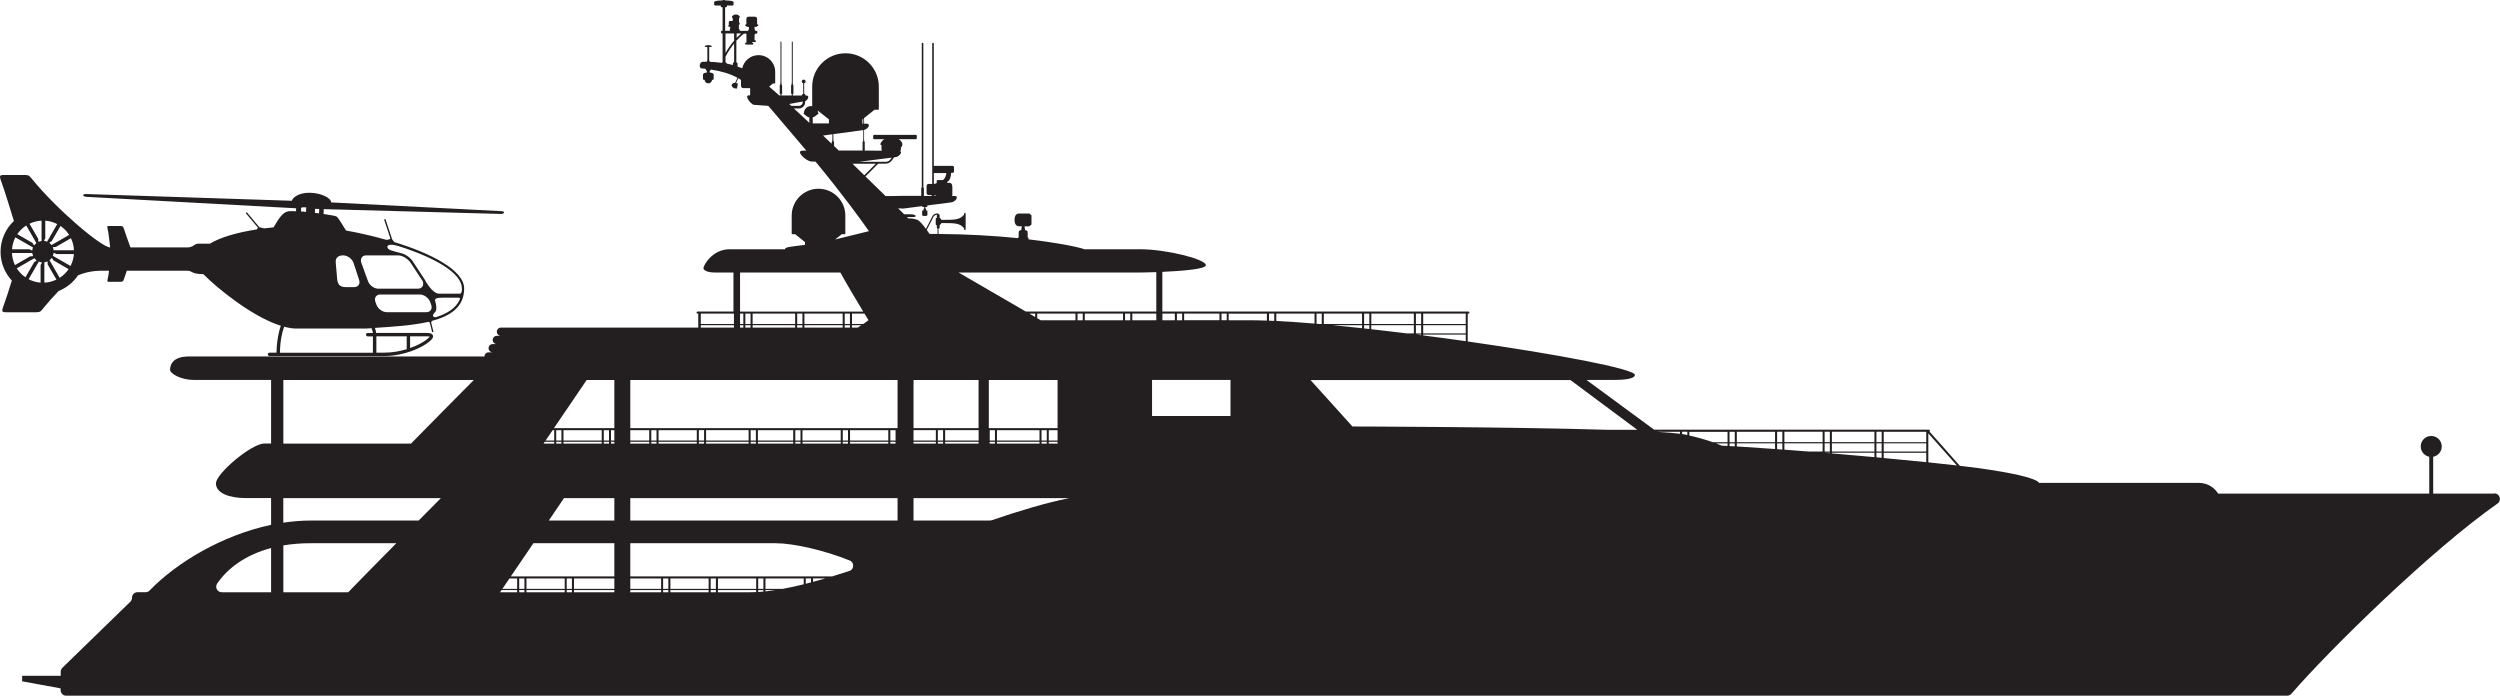 <?xml version="1.0" encoding="UTF-8"?>
<svg id="Livello_1" data-name="Livello 1" xmlns="http://www.w3.org/2000/svg" viewBox="0 0 412.03 114.69">
  <defs>
    <style>
      .cls-1 {
        fill: #231f20;
      }
    </style>
  </defs>
  <path class="cls-1" d="M411.1,81.35h-10.08v-6.07c.8-.15,1.41-.85,1.41-1.7,0-1.09-1-1.94-2.14-1.68-.63.14-1.14.66-1.28,1.29-.22,1.01.44,1.91,1.36,2.09v6.07h-34.79c-.48-.74-1.46-1.77-3.26-1.77h-26.27s0-.91-7.88-2.12c-1.05-.18-2.84-.42-5.17-.69-1.42-1.64-4.36-4.92-5-5.64.04-.03.08-.08.08-.14,0-.09-.07-.17-.17-.17-.44,0-17.69,0-39.38,0,0,0-.01,0-.02,0-.15,0-2.28,0-5.89,0l-11.15-8.2h4.49c1.59,0,3.49-.15,3.49-.83,0-.99-12.88-3.42-27.55-5.51v-4.59s.09,0,.11,0h0c.09,0,.17-.08.17-.17,0-.09-.07-.17-.17-.17-.44,0-17.69,0-39.38,0,0,0-.01,0-.02,0-.21,0-4.36,0-11.04,0v-6.54c3.28-.15,7.17-.46,7.17-1.1,0-1.01-6.57-2.63-10.81-2.63h-9.18c-1.21-.41-4.53-1.08-9.24-1.63v-.15c0-.19-.14-.17-.14-.17v-.83c0-.34-.29-.36-.42-.35l-.1-.65h.7c.25,0,.27-.18.27-.18,0,0,.18-.02.18-.16v-1.43c0-.14-.18-.16-.18-.16,0,0-.02-.18-.27-.18h-1.63c-.51,0-.71.53-.71.95v.2c0,.42.2.95.71.95h.49l-.1.65c-.13,0-.42.02-.42.35v.83s-.11,0-.13.13c-3.74-.38-8.2-.66-13.08-.69v-.89h.09q.1,0,.1-.31v-.29s.27-.1.27-.31c2.43,0,3.02.05,3.72.82,0,.31.29.63.29.05v-2.26c0-.58-.29-.26-.29.05-.7.77-1.3.82-3.72.82,0-.2-.27-.31-.27-.31v-.29q0-.31-.1-.31h-.09v-.07s-.04-.09-.09-.09c-.51,0-.67.17-.83.33l-.02.02s-.01.01-.02.02l-1.12,2.18c-.47-.65-1.07-1.38-1.48-1.52-.76-.26-1.42-.2-1.42-.2,0,0-.08-.08-.22-.22h1.04c.64,0,.55-.47-.54-.47h-.97c-.26-.26-.6-.59-.99-.98.49.03.82.05.82.05,0,0,1.47-.19,3.16-.41v.06c0,.05.04.09.09.09h.23v.24s-.12.05-.12.11v.23h-.11c-.11,0-.11.07-.11.13v.57c0,.09.1.19.25.19h.37c.15,0,.25-.09.25-.19v-.57c0-.07,0-.13-.11-.13h-.11v-.23c0-.07-.12-.11-.12-.11v-.24h.23c.05,0,.09-.04.09-.09v-.17c1.85-.24,3.71-.48,3.99-.51.59-.07,1.45-1.06.38-1.06,0,0-.12,0-.31,0,.03-.05.07-.1.07-.17v-1.25c0-.45-.13-.73-.51-.73h-.33v-.17c.41-.17.62-.81.63-1.48h.24c.13,0,.24-.11.24-.24v-.67c0-.13-.11-.24-.24-.24h-3.09s0,0,0,0V7.2c0-.11-.08-.15-.13-.15s-.13.05-.13.15v23.11h-.59c-.19,0-.34.15-.34.34v1.16c0,.19.15.34.34.34h.5v.15c-.42,0-.85,0-1.28,0v-1.28c0-.11-.09-.13-.09-.13V7.2c0-.11-.08-.15-.13-.15s-.13.05-.13.15v23.68s-.09.03-.09.13v1.27c-2.44,0-4.8,0-4.85.03h-1.03c-.98-.96-2.1-2.05-3.31-3.23l2.11-2.11h1.21c.41,0,.8-.2,1.04-.54l.35-.5c.13-.02.23-.03.27-.03.5-.06,1.2-.79.71-1,.09-.04.15-.1.15-.23v-.37c.23-.18.24-.4.24-.58,0-.14-.2-.6-.63-.78h2.86c.09,0,.15-.07.15-.15v-.41c0-.09-.07-.15-.15-.15h-6.89c-.09,0-.15.07-.15.15v.41c0,.09.07.15.15.15h1.72c-.5.23-.69.74-.69.85,0,.12.19.11.19.11v.69c0,.13.02.21.11.24-.89,0-1.91,0-2.92-.01,0-.02.01-.03.01-.08h.07c.06,0,.04-.07,0-.07h-.03v-1.18c0-.18-.1-.19-.1-.26v-.23s0-.04-.01-.05v-1.53c.56-.11,1.31-1.04.31-1.04,0,0-.13,0-.31,0v-.92l1.72-1.37h.62c.05,0,.09-.04.09-.09v-3.73c0-3.03-2.46-5.49-5.49-5.49s-5.49,2.46-5.49,5.49v3.25c-.07-.01-.13-.04-.2-.04-.64,0-1.16.52-1.16,1.16-.21,0,.07.27.17.27.1.15.56.45.72.45v.88c-.87-.82-1.72-1.61-2.54-2.36h.82c.57,0,1.03-.46,1.03-1.03v-.18c.35-.08.85-.92.21-.92,0,0-.05,0-.13,0,0-.14-.11-.25-.24-.28v-1.75c.13-.04.24-.14.24-.28,0-.17-.14-.32-.32-.32s-.32.14-.32.32c0,.15.11.25.24.28v1.75c-.13.04-.23.14-.24.28-.4,0-.91,0-1.48-.01v-.22h.04s.03.01.03-.13h.07c.06,0,.04-.07,0-.07h-.03v-1.18c0-.18-.1-.19-.1-.26v-.23s0-.04-.01-.05v-6.68s-.03-.08-.08-.08-.08.03-.08.08v6.67s-.02.03-.02.06v.23c0,.07-.1.08-.1.26v1.18h-.03s-.06.07,0,.07h.07c0,.14.03.13.03.13h.05v.22c-.56,0-1.16,0-1.71,0v-.22h.04s.03.01.03-.13h.07c.06,0,.04-.07,0-.07h-.03v-1.18c0-.18-.1-.19-.1-.26v-.23s0-.04-.01-.05v-6.68s-.03-.08-.08-.08-.08.03-.08.08v6.67s-.02.03-.02.06v.23c0,.07-.1.08-.1.26v1.18h-.03s-.06.07,0,.07h.07c0,.14.03.13.03.13h.05v.22c-.06,0-.12,0-.19,0-.6-.53-1.16-1.03-1.68-1.47l.64-.51h.31s.05-.02.05-.05v-1.87c0-1.52-1.23-2.75-2.75-2.75-1.32,0-2.41.93-2.68,2.16-.26-.1-.52-.18-.77-.26v-.49c0-.11-.09-.2-.2-.2v-3.59c.48-.53.91-.91,1.24-1.16h.42v1.48c-.1,0-.21.04-.21.14v.07c0,.13.09.11.21.11h.92c.12,0,.21.02.21-.11v-.07c0-.1-.11-.14-.21-.14v-.09h.42c.12,0,.21.02.21-.11v-.07c0-.1-.11-.14-.21-.14v-.93c.08,0,.11-.03.11-.11v-.03h.17c.11,0,.19-.09.19-.19v-.08c0-.11-.09-.19-.19-.19h-.17v-.11c0-.08-.03-.11-.11-.11v-.44h.26c.17,0,.18-.14.18-.14h.09c.1,0,.14-.26,0-.26,0,0-.11.02-.11-.07v-.81c0-.26-.12-.4-.45-.4h-.87c-.33,0-.45.14-.45.4v.81c0,.09-.11.07-.11.07-.12,0-.09.26,0,.26h.09s.01.14.18.14h.26v.44c-.08,0-.11.03-.11.11v.11h-1.39v-.09c0-.18-.15-.18-.15-.18,0,0-.02-.75,0-.75.1,0,.13-.06.13-.14v-.09c0-.1-.11-.11-.11-.16v-.68s.11-.06.11-.16v-.09c0-.08-.03-.14-.13-.14-.07-.14-.2-.21-.43-.21h-.14c-.23,0-.35.07-.43.21-.1,0-.13.06-.13.14v.09c0,.1.11.11.11.16v.46h-.39c-.19,0-.26.08-.26.23v.47c0,.05-.06.04-.06.04-.07,0-.05.15,0,.15h.05s0,.08.1.08h.15v.26s-.06.02-.06.06v.33h-.78V1.19h.03s.26.02.26-.11v-.17h.88c.16,0,.22-.09.22-.18v-.37c0-.25-.93-.28-1.33-.28-.05-.07-.14-.08-.27-.08s-.22.01-.27.08c-.4,0-1.33.03-1.33.28v.37c0,.09.06.18.22.18h.88v.17c0,.13.26.11.26.11h.03v3.87h-.08c-.11,0-.19.09-.19.19v.08c0,.11.09.19.19.19h.08v4.75c-.07,0-.12.04-.15.09-.76-.11-1.43-.16-1.96-.17,0-.1-.01-.19-.1-.19v-2.26h.3c.24,0,.2-.29-.45-.3-.64.01-.68.3-.45.3h.3v2.26c-.08,0-.1.09-.09.18-.28,0-.51,0-.63,0-.66,0-.69,1.16-.2,1.09.24.03.45.06.67.08v.13c0,.16.17.17.17.17v.31s-.64.01-.64.35v.6c0,.25.1.25.19.25h.07c.03.32.29.58.62.58s.59-.26.62-.58h.07c.09,0,.19,0,.19-.25v-.6c0-.33-.65-.35-.65-.35v-.31s.17-.01.17-.17v-.02c1.81.28,3.17.69,4.4,1.36l-.38.83c-.26-.01-.51.12-.58.36,0,.32.31.58.68.57.05.07.23.06.24-.18l.08-.44c.07-.23-.09-.3-.17-.25-.03-.01-.06-.01-.1-.02l.36-.8c.15.09.3.18.45.28v.98c0,.21.17.38.38.38h1.13v1.18c-.31-.01-.6,0-.46.41.18.52.8,1.16,1.12,1.16.19,0,1.39.09,2.34.17,1.34,1.54,2.92,3.46,5.01,5.9.43.51.85,1,1.26,1.48-.59-.02-1.26-.07-1,.47.3.6,1.32,1.32,1.85,1.32.09,0,.33,0,.66.02,4.51,5.46,7.48,9.57,8.8,11.46l-5.57,1.37,1.1-.87h.5s.08-.03.08-.07v-3c0-2.44-1.98-4.42-4.42-4.42s-4.42,1.98-4.42,4.42v3s.03.07.07.07h.5l1.62,1.3v.46c-1.23.14-2.15.27-2.59.34-.57.1-.74.25-.69.38h-9.12c-2.93,0-4.34,2.7-4.34,3.13,0,0,0,.71,2.02.71h2.93v6.43c-3.62,0-5.76,0-5.91,0-.09,0-.17.08-.17.17s.08.17.17.17h0s.06,0,.11,0v2.3h-32.52c-.38,0-.68.31-.68.68s.31.68.68.68h-.68c-.38,0-.68.31-.68.68s.31.68.68.68h-.68c-.38,0-.68.31-.68.68s.31.68.68.68h-.68c-.38,0-.68.31-.68.68H31.14c-2.88,0-3.11,1.59-3.11,2.2s1.74,1.67,3.94,1.67h12.71v10.48h-1.11c-2.12,0-7.98,4.95-7.98,6.57s2.22,2.42,4.95,2.42h4.14v4.41c-8.02,1.7-15.55,6.19-20.02,10.82-.17.18-.41.28-.66.28h-1.33c-.51,0-.92.41-.92.92,0,.25-.1.49-.28.66l-11.18,10.87c-.18.17-.28.41-.28.66v.67H3.65v.91l6.34,1.16v.29c0,.51.41.92.92.92h366.04c.27,0,.52-.12.7-.32,6.22-7.2,22.98-23.65,33.97-31.35.74-.52.37-1.68-.53-1.68ZM154,32.3v-.14c.13.02.22.07.22.14-.07,0-.15,0-.22,0ZM153.92,28.52s0,0,0,0h2.04c-.04.78-.55,1.16-.55,1.16h-.84c-.29,0-.19.26-.19.26v.24c-.1.01-.18.03-.18.06,0,.04-.13.07-.29.07v-1.79ZM121.41,5.52h.76c-.23.19-.48.43-.76.72v-.72ZM120.99,10.27c-.11,0-.2.09-.2.2v.24c-.35-.09-.69-.17-1.02-.23h0c0-.12-.09-.21-.2-.21v-.93c.47-.88.95-1.59,1.42-2.17v3.1ZM120.99,6.71c-.46.53-.95,1.2-1.42,2.02v-3.21h1.42v1.19ZM130.08,17.14c.84-.16,1.71-.32,2.22-.41v.1c0,.34-.28.62-.62.62h-1.27c-.11-.1-.22-.2-.33-.3ZM146.97,25.98l-.2.28c-.18.26-.48.41-.79.41h-4.42c1.74-.23,4.21-.54,5.41-.69ZM142.13,19.69l.15-.12v.8s-.1,0-.15,0v-.68ZM133.95,20.35v-1.01c.16,0,.62-.3.72-.45.1,0,.37-.27.17-.27,0-.15-.03-.29-.08-.42l1.86,1.48v.66c-1.03,0-1.98,0-2.66,0ZM137.19,22.94s-.02.03-.02.06v.23c0,.07-.1.08-.1.26v.21c-.47-.45-.95-.91-1.42-1.36.42-.06.96-.13,1.54-.21v.81ZM138.25,24.82c-.26-.25-.53-.51-.79-.76v-.58c0-.18-.1-.19-.1-.26v-.23s0-.04-.01-.05v-.84c1.96-.26,4.36-.59,4.93-.66v1.49s-.02.03-.02.06v.23c0,.07-.1.08-.1.26v1.18h-.03s-.06.07,0,.07h.07s0,.06.01.08c-1.66,0-3.21,0-3.95,0ZM140.49,26.98h3.86l-1.9,1.9c-.63-.62-1.29-1.25-1.96-1.9ZM44.67,97.61h-8.11c-.74,0-1.19-.82-.77-1.43,1.67-2.45,4.57-4.71,8.89-5.86v7.29ZM57.38,97.61h-10.68v-7.72c1.36-.23,2.84-.36,4.45-.36h14.17c-3.17,3.21-6.37,6.46-7.93,8.08ZM69.01,85.79h-17.77c-1.51,0-3.04.13-4.55.35v-4.04h25.97c-.88.89-2.17,2.19-3.66,3.69ZM67.73,73.11h-21.03v-10.48h31.39c-2.82,2.84-7.4,7.46-10.35,10.48ZM143.13,52.78c-.27.21-.56.42-.85.62-.63,0-1.25,0-1.86,0v-1.71c.68,0,1.36,0,2.06,0,.4.66.66,1.09.66,1.09ZM141.97,53.6c-.2.13-.39.26-.6.39h-.96v-.39c.51,0,1.03,0,1.55,0ZM121.97,44.92h16.54c.92,1.71,2.7,4.67,3.76,6.43-8.36,0-15.45,0-20.3,0v-6.43ZM139.22,53.4v-1.71c.28,0,.57,0,.86,0v1.71c-.29,0-.57,0-.86,0ZM140.08,53.6v.39h-.86v-.39c.28,0,.57,0,.86,0ZM132.58,53.4v-1.71c1.98,0,4.09,0,6.3,0v1.71c-2.22,0-4.32,0-6.3,0ZM138.88,53.6v.39h-6.3v-.39c1.98,0,4.08,0,6.3,0ZM131.39,53.4v-1.71h.86v1.71c-.29,0-.58,0-.86,0ZM132.24,53.6v.39h-.86v-.39c.28,0,.57,0,.86,0ZM124.04,53.4v-1.71c2.05,0,4.41,0,7.01,0v1.71c-2.61,0-4.97,0-7.01,0ZM131.05,53.6v.39h-7.01v-.39c2.05,0,4.4,0,7.01,0ZM122.84,53.4v-1.71c.28,0,.57,0,.86,0v1.71c-.29,0-.58,0-.86,0ZM123.7,53.6v.39h-.86v-.39c.28,0,.57,0,.86,0ZM121.97,51.69h.54v1.71h-.54v-1.71ZM121.97,53.6c.18,0,.36,0,.54,0v.39h-.54v-.39ZM115.5,51.69c.81,0,2.71,0,5.46,0v1.71c-2.99,0-4.92,0-5.46,0v-1.71ZM115.5,53.6c.54,0,2.46,0,5.46,0v.39h-5.46v-.39ZM103.88,70.9c1.06,0,2.1,0,3.12,0v1.71c-1.02,0-2.06,0-3.12,0v-1.71ZM103.88,72.81c1.06,0,2.1,0,3.12,0v.3h-3.12v-.3ZM91.08,70.9c.08,0,.17,0,.26,0v1.71c-.47,0-.95,0-1.42,0l1.16-1.71ZM89.78,72.81c.52,0,1.04,0,1.56,0v.3h-1.76l.2-.3ZM85.23,97.61h-2.81l.24-.36c.87,0,1.73,0,2.57,0v.36ZM85.23,97.05c-.8,0-1.61,0-2.43,0l1.16-1.71c.43,0,.85,0,1.27,0v1.71ZM86.43,97.61h-.86v-.36c.29,0,.57,0,.86,0v.36ZM86.43,97.05c-.28,0-.57,0-.86,0v-1.71c.29,0,.57,0,.86,0v1.71ZM93.07,97.61h-6.3v-.36c2.22,0,4.32,0,6.3,0v.36ZM93.07,97.05c-1.98,0-4.08,0-6.3,0v-1.71c2.22,0,4.32,0,6.3,0v1.71ZM94.26,97.61h-.86v-.36c.29,0,.58,0,.86,0v.36ZM94.26,97.05c-.28,0-.57,0-.86,0v-1.71c.29,0,.58,0,.86,0v1.71ZM101.25,97.61h-6.65v-.36c2.46,0,4.69,0,6.65,0v.36ZM101.25,97.05c-1.96,0-4.19,0-6.65,0v-1.71c2.46,0,4.68,0,6.65,0v1.71ZM101.25,95c-4.48,0-10.35,0-17.06,0l3.72-5.47h13.34v5.47ZM101.25,85.79h-10.8l2.5-3.69h8.3v3.69ZM92.53,72.81v.3h-.86v-.3c.29,0,.57,0,.86,0ZM91.67,72.61v-1.71c.29,0,.57,0,.86,0v1.71c-.28,0-.57,0-.86,0ZM99.17,72.81v.3h-6.3v-.3c2.15,0,4.25,0,6.3,0ZM92.87,72.61v-1.71c2.15,0,4.25,0,6.3,0v1.71c-2.05,0-4.15,0-6.3,0ZM100.37,72.81v.3h-.86v-.3c.29,0,.57,0,.86,0ZM99.51,72.61v-1.71c.29,0,.57,0,.86,0v1.71c-.28,0-.57,0-.86,0ZM101.25,73.11h-.55v-.3c.18,0,.37,0,.55,0v.3ZM101.25,72.61c-.18,0-.37,0-.55,0v-1.71c.18,0,.37,0,.55,0v1.71ZM101.25,70.56c-3.18,0-6.51,0-9.95,0l5.39-7.93h4.56v7.93ZM108.96,97.61h-5.08v-.36c.37,0,.73,0,1.07,0h0c1.35,0,2.69,0,4.01,0v.35ZM108.96,97.05c-1.09,0-2.83,0-5.08,0v-1.71c.37,0,.73,0,1.07,0h0c1.35,0,2.69,0,4.01,0v1.71ZM110.15,97.61h-.86v-.36c.29,0,.57,0,.86,0v.36ZM110.15,97.05c-.16,0-.45,0-.86,0v-1.71c.29,0,.57,0,.86,0v1.71ZM116.79,97.61h-6.3v-.36c2.15,0,4.25,0,6.3,0v.36ZM116.79,97.05c-2.05,0-4.15,0-6.3,0v-1.71c2.15,0,4.25,0,6.3,0v1.71ZM117.99,97.61h-.86v-.36c.29,0,.57,0,.86,0v.36ZM117.99,97.05c-.28,0-.57,0-.86,0v-1.71c.29,0,.57,0,.86,0v1.71ZM124.63,97.58c-.36.02-.71.03-1.05.03h-5.26v-.36c2.18,0,4.28,0,6.3,0v.33ZM124.63,97.05c-2.02,0-4.13,0-6.3,0v-1.71c2.18,0,4.28,0,6.3,0v1.71ZM125.82,97.5c-.29.03-.58.05-.86.07v-.31c.29,0,.57,0,.86,0v.25ZM125.82,97.05c-.28,0-.57,0-.86,0v-1.71c.29,0,.57,0,.86,0v1.71ZM126.16,97.47v-.22c.56,0,1.1,0,1.64,0-.56.09-1.11.16-1.64.22ZM132.46,96.3c-1.19.29-2.34.55-3.44.75-.93,0-1.88,0-2.86,0v-1.71c2.22,0,4.32,0,6.3,0v.96ZM133.66,95.99c-.29.08-.57.15-.86.22v-.88c.29,0,.58,0,.86,0v.66ZM134,95.9v-.57h2.02c-.68.2-1.35.39-2.02.57ZM139.97,94.11c-.96.31-1.9.61-2.83.89-6.97,0-16.24,0-26.52,0,0,0-.01,0-.02,0-.16,0-2.61,0-6.72,0v-5.47h23.95c2.97,0,8.06,1.17,12.2,2.84.8.32.77,1.47-.05,1.74ZM147.93,85.79h-44.05v-3.69h44.05v3.69ZM108.2,72.81v.3h-.86v-.3c.29,0,.57,0,.86,0ZM107.34,72.61v-1.71c.29,0,.57,0,.86,0v1.71c-.28,0-.57,0-.86,0ZM114.84,72.81v.3h-6.3v-.3c2.22,0,4.32,0,6.3,0ZM108.54,72.61v-1.71c2.22,0,4.32,0,6.3,0v1.71c-1.98,0-4.08,0-6.3,0ZM116.04,72.81v.3h-.86v-.3c.29,0,.58,0,.86,0ZM115.18,72.6v-1.71c.29,0,.58,0,.86,0v1.71c-.28,0-.57,0-.86,0ZM123.38,72.81v.3h-7.01v-.3c2.61,0,4.97,0,7.01,0ZM116.37,72.6v-1.71c2.61,0,4.96,0,7.01,0v1.71c-2.05,0-4.4,0-7.01,0ZM124.58,72.81v.3h-.86v-.3c.29,0,.58,0,.86,0ZM123.72,72.61v-1.71c.29,0,.58,0,.86,0v1.71c-.28,0-.57,0-.86,0ZM130.73,70.9v1.71c-1.21,0-3.2,0-5.82,0v-1.71c.64,0,1.24,0,1.81,0h0c1.35,0,2.69,0,4.01,0ZM126.72,72.81h0c1.35,0,2.69,0,4.01,0v.3h-5.82v-.3c.64,0,1.24,0,1.81,0ZM131.93,72.81v.3h-.86v-.3c.29,0,.57,0,.86,0ZM131.07,72.61v-1.71c.29,0,.57,0,.86,0v1.71c-.16,0-.45,0-.86,0ZM138.57,72.81v.3h-6.3v-.3c2.15,0,4.25,0,6.3,0ZM132.26,72.61v-1.71c2.15,0,4.25,0,6.3,0v1.71c-2.05,0-4.15,0-6.3,0ZM139.76,72.81v.3h-.86v-.3c.29,0,.57,0,.86,0ZM138.9,72.61v-1.71c.29,0,.57,0,.86,0v1.71c-.28,0-.57,0-.86,0ZM146.4,72.81v.3h-6.3v-.3c2.18,0,4.28,0,6.3,0ZM140.1,72.61v-1.71c2.18,0,4.28,0,6.3,0v1.71c-2.02,0-4.13,0-6.3,0ZM147.6,72.81v.3h-.86v-.3c.29,0,.57,0,.86,0ZM146.74,72.61v-1.71c.29,0,.57,0,.86,0v1.71c-.28,0-.57,0-.86,0ZM147.93,70.56c-4.75,0-10,0-15.54,0,0,0-.01,0-.02,0-.36,0-12.18,0-28.49,0v-7.93h44.05v7.93ZM234.56,51.69c3.59,0,6.05,0,7.01,0v1.71c-.63,0-3.13,0-7.01,0v-1.71ZM234.56,53.6c3.88,0,6.39,0,7.01,0v1.35c-.63,0-3.13,0-7.01,0v-1.35ZM234.56,55.15c3.88,0,6.39,0,7.01,0v1.08c-2.31-.33-4.66-.65-7.01-.95v-.13ZM233.36,51.69c.29,0,.58,0,.86,0v1.71c-.28,0-.57,0-.86,0v-1.71ZM233.36,53.6c.29,0,.58,0,.86,0v1.35c-.28,0-.57,0-.86,0v-1.35ZM234.22,55.15v.09c-.24-.03-.47-.06-.71-.09.24,0,.48,0,.71,0ZM226.01,51.69c2.61,0,4.96,0,7.01,0v1.71c-2.05,0-4.4,0-7.01,0v-1.71ZM226.01,53.6c2.61,0,4.97,0,7.01,0v1.35c-.37,0-.75,0-1.14,0-1.98-.24-3.95-.48-5.88-.69v-.66ZM224.82,51.69h.86v1.71c-.28,0-.57,0-.86,0v-1.71ZM224.82,53.6c.29,0,.58,0,.86,0v.62c-.29-.03-.57-.06-.86-.09v-.52ZM218.18,51.69c2.22,0,4.32,0,6.3,0v1.71c-1.98,0-4.08,0-6.3,0v-1.71ZM224.48,53.6v.49c-1.65-.18-3.26-.34-4.82-.49,1.68,0,3.29,0,4.82,0ZM216.98,51.69c.29,0,.57,0,.86,0v1.71c-.14,0-.28,0-.42,0-.15-.01-.29-.03-.44-.04v-1.67ZM201.32,51.69c.29,0,.57,0,.86,0v1.08h-.86v-1.08ZM195.16,51.69c.64,0,1.24,0,1.81,0h0c1.35,0,2.69,0,4.01,0v1.08h-5.82v-1.09ZM193.97,51.69c.29,0,.58,0,.86,0v1.09h-.86v-1.09ZM191.58,51.69c.71,0,1.4,0,2.05,0v1.09h-2.05v-1.09ZM187.34,44.92c.49,0,1.74-.02,3.23-.07v6.5c-5.74,0-13.17,0-21.5,0l-11.08-6.43h29.35ZM172.85,72.61v-1.71c.49,0,.97,0,1.45,0v1.71c-.48,0-.96,0-1.45,0ZM174.3,72.81v.3h-1.45v-.3c.49,0,.97,0,1.45,0ZM171.79,70.56s-.01,0-.02,0c-.19,0-3.44,0-8.8,0v-7.93h11.33v7.93c-.83,0-1.67,0-2.51,0ZM171.66,72.61v-1.71c.29,0,.57,0,.86,0v1.71c-.28,0-.57,0-.86,0ZM172.52,72.81v.3h-.86v-.3c.29,0,.57,0,.86,0ZM171.32,72.81v.3h-7.01v-.3c1.12,0,2.12,0,3,0h0c1.35,0,2.69,0,4.01,0ZM164.31,72.61v-1.71c1.11,0,2.12,0,3,0h0c1.35,0,2.69,0,4.01,0v1.71c-.63,0-3.13,0-7.01,0ZM163.12,72.61v-1.71c.29,0,.58,0,.86,0v1.71c-.28,0-.57,0-.86,0ZM163.97,72.81v.3h-.86v-.3c.29,0,.58,0,.86,0ZM170.61,52.25l-.86-.5v-.06c.29,0,.57,0,.86,0v.56ZM153.9,35.65c.14-.14.25-.25.62-.27h0s-.12.05-.12.14v.4s-.18-.04-.18.18v.83c0,.23.18.18.18.18v.4c0,.09.07.13.12.14v.9c-.21,0-.42,0-.64,0-.2,0-.43,0-.68.01-.11-.17-.27-.4-.46-.67l1.16-2.25ZM150.56,62.63h10.72v7.93c-3.06,0-6.68,0-10.72,0v-7.93ZM155.77,72.6v-1.71c1.99,0,3.84,0,5.52,0v1.71c-1.67,0-3.52,0-5.52,0ZM161.28,72.81v.3h-5.52v-.3c2,0,3.84,0,5.52,0ZM154.57,72.6v-1.71c.29,0,.58,0,.86,0v1.71c-.28,0-.57,0-.86,0ZM155.43,72.81v.3h-.86v-.3c.29,0,.58,0,.86,0ZM150.56,70.89c1.27,0,2.5,0,3.68,0v1.71c-1.18,0-2.41,0-3.68,0v-1.71ZM150.56,72.81c1.27,0,2.5,0,3.68,0v.3h-3.68v-.3ZM163.46,85.74c-.1.03-.2.05-.3.05h-12.6v-3.69h25.65c-3.88.78-8.22,2.09-12.75,3.64ZM177.25,52.78h-5.73l-.57-.33v-.76c2.17,0,4.28,0,6.3,0v1.09ZM178.45,52.78h-.86v-1.09c.29,0,.57,0,.86,0v1.09ZM185.09,52.78h-6.3v-1.09c2.22,0,4.32,0,6.3,0v1.09ZM186.28,52.78h-.86v-1.09h.86v1.09ZM186.62,51.69c1.39,0,2.71,0,3.95,0v1.09h-3.95v-1.09ZM202.8,68.56h-12.93v-5.94h12.93v5.94ZM208.81,52.84c-1.06-.04-2.04-.06-2.94-.06h-3.37v-1.08c2.15,0,4.25,0,6.3,0v1.15ZM210.01,52.89c-.29-.01-.58-.03-.86-.04v-1.16c.29,0,.57,0,.86,0v1.2ZM210.35,51.69c2.18,0,4.28,0,6.3,0v1.64c-2.26-.19-4.38-.34-6.3-.43v-1.21ZM264.72,70.83c-16.38-.49-41.82-.54-41.82-.54l-6.91-7.65h42.84l11.02,8.2c-1.54,0-3.26,0-5.13,0ZM276.88,71.49c-.89-.12-2.18-.22-3.78-.32h0c1.27,0,2.53,0,3.78,0v.32ZM278.08,71.7c-.17-.04-.34-.07-.51-.11-.1-.02-.22-.04-.34-.06v-.37c.29,0,.57,0,.86,0v.53ZM284.72,73.5c-.32-.02-.64-.04-.95-.05-.29-.12-.61-.24-.94-.37.63,0,1.27,0,1.89,0v.42ZM284.72,72.88c-.8,0-1.62,0-2.44,0-1.12-.4-2.41-.78-3.86-1.1v-.6c2.15,0,4.25,0,6.3,0v1.71ZM285.91,73.57c-.29-.02-.57-.03-.86-.05v-.44c.29,0,.57,0,.86,0v.49ZM285.91,72.88c-.28,0-.57,0-.86,0v-1.71c.29,0,.57,0,.86,0v1.71ZM292.55,74c-2.16-.15-4.28-.3-6.3-.42v-.51c2.18,0,4.28,0,6.3,0v.93ZM292.55,72.88c-2.02,0-4.13,0-6.3,0v-1.71c2.18,0,4.28,0,6.3,0v1.71ZM293.75,74.09c-.29-.02-.57-.04-.86-.06v-.95c.29,0,.57,0,.86,0v1.01ZM293.75,72.87c-.28,0-.57,0-.86,0v-1.71c.29,0,.57,0,.86,0v1.71ZM300.39,74.42c-.74,0-1.51,0-2.28,0-1.35-.11-2.69-.21-4.02-.31v-1.04c2.22,0,4.32,0,6.3,0v1.35ZM300.39,72.87c-1.98,0-4.08,0-6.3,0v-1.71c2.22,0,4.32,0,6.3,0v1.71ZM301.58,74.7c-.29-.02-.57-.05-.86-.07h0c.29,0,.58,0,.86,0v.08ZM301.58,74.42c-.28,0-.57,0-.86,0v-1.35c.29,0,.58,0,.86,0v1.35ZM301.58,72.87c-.28,0-.57,0-.86,0v-1.71c.29,0,.58,0,.86,0v1.71ZM308.93,75.34c-2.27-.21-4.63-.41-7.01-.61v-.11c2.61,0,4.97,0,7.01,0v.72ZM308.93,74.42c-2.05,0-4.4,0-7.01,0v-1.35c2.61,0,4.97,0,7.01,0v1.35ZM308.93,72.87c-2.05,0-4.4,0-7.01,0v-1.71c2.61,0,4.96,0,7.01,0v1.71ZM310.12,75.45c-.28-.03-.57-.05-.86-.08v-.75h.86v.83ZM310.12,74.42c-.28,0-.57,0-.86,0v-1.35c.29,0,.58,0,.86,0v1.35ZM310.12,72.87c-.28,0-.57,0-.86,0v-1.71c.29,0,.58,0,.86,0v1.71ZM317.47,76.17c-2.16-.22-4.53-.45-7.01-.68v-.86c3.88,0,6.39,0,7.01,0v1.54ZM317.47,74.42c-.63,0-3.13,0-7.01,0v-1.35c3.88,0,6.39,0,7.01,0v1.35ZM317.47,72.88c-.63,0-3.13,0-7.01,0v-1.71c3.59,0,6.05,0,7.01,0v1.71ZM317.81,76.2v-4.78c1.52,1.7,3.52,3.94,4.7,5.29-1.4-.16-2.98-.33-4.7-.51Z"/>
  <path class="cls-1" d="M7.13,50.8c.75-.92,1.62-1.88,2.53-2.84,1.31-.52,2.43-1.44,3.21-2.59,1.93-.83,3.92-.75,3.92-.75h1.18c-.07.52-.13.98-.19,1.21-.17.69-.08.61.33.61h1.79c.3,0,.44-.11.52-.41.03-.12.25-.73.48-1.41h9.98c.83,0,.63.56,2.63.56,2.4,2.44,8.15,7.06,12.77,8.51-.1.3-.2.61-.28.95-.26,1.05-.41,2.27-.43,3.48h-1.15c-.15,0-.28.13-.28.28s.13.28.28.28h18.87c3.37,0,6.18-1.41,7.18-2.16.62-.46,1.01-.84.88-1.23-.12-.37-.64-.42-1.08-.42h-8.28c-.02-.19-.07-.47-.2-.83,3.07-.2,6.2-.4,8.79-.99.11.03.19.07.25.11l.38,1.52c.02.06.08.1.14.08.06-.02.1-.08.08-.14l-.37-1.47c.03-.08.07-.18.12-.26,3.14-.83,5.32-2.34,5.32-5.34s-5.43-5.8-11.51-7.65l-.35-.44-1.09-3.28c-.02-.06-.09-.09-.15-.07-.06.02-.09.09-.07.15l1.02,3.08c-.11.08-.32.18-.66.19-2.26-.64-4.55-1.16-6.66-1.54-.56-.92-1.28-2.08-1.5-2.27-.13-.12-1.04-.29-2.2-.45l.03-.8c7.15.2,28.85.79,29.26.79.49,0,.71-.44,0-.46l-28.05-1.44c.06-.63-1.5-1.59-3.62-1.59-1.71,0-2.72.79-2.85,1.32l-33.87-1.11c-.79-.04-.58.42-.04.46.5.04,30.29,1.65,34.62,1.89l-.02.49c-.57-.03-1.02-.03-1.25,0-.95.14-1.62,1.24-2.45,2.65-.53.05-1.04.1-1.55.17l-.79-.19-2.02-2.41s-.11-.06-.16-.01c-.05.04-.06.11-.01.16l1.97,2.35c-.04.07-.12.17-.23.28-3.17.48-5.92,1.27-7.71,2.34h-1.88c-.75,0-.75.62-1.88.62h-9.33c-.32-.88-1.03-2.88-1.09-3.12-.08-.3-.22-.41-.52-.41h-1.79c-.41,0-.5-.08-.33.61.12.5.3,2.09.39,2.92h0c-1.41,0-8.8-6.25-12.91-11.31-.36-.44-.47-.63-1.13-.63H.68c-.88,0-.83.11-.28,1.63.4,1.1,1.39,4.29,1.89,5.95-1.35,1.27-2.2,3.08-2.2,5.08,0,1.83.71,3.49,1.86,4.74-.44,1.43-.92,2.91-1.17,3.59-.55,1.52-.61,1.63.28,1.63h4.93c.66,0,.77-.19,1.13-.63ZM67.59,55.43h2.72c.3,0,.45.03.51.05-.05.08-.2.26-.65.59-.48.36-1.39.87-2.58,1.29v-1.93ZM62.03,55.43h5v2.12c-1.08.33-2.34.57-3.71.57h-1.29v-2.69ZM70.27,51.45h-6.54c-.68,0-1.44-.55-1.69-1.24l-.16-.43c-.25-.68.11-1.24.79-1.24h6.54c.68,0,1.44.55,1.69,1.24l.16.43c.25.68-.11,1.24-.79,1.24ZM75.69,49.54c-.61,1.22-1.87,2.11-3.85,2.74-.89,0-.33-.66-.08-.91.25-.25.16-1.22-.03-1.72-.19-.5.38-.59,1.31-.59h2.41c.19,0,.53-.03.24.48ZM65.69,40.56c3.13,1,5.63,2.09,7.43,3.23,2,1.27,3.01,2.54,3.01,3.77,0,0,.05.84-.33.84h-3.44c-1.13,0-2.3-2.21-2.3-2.21l-.02-.05-2-3.05c-.43-.66-1.22-1.2-1.95-1.37-1.51-.4-2.24-.51-2.24-1.04s1.16-.34,1.84-.12ZM60.35,42.09h5.29c.68,0,1.6.55,2.05,1.24l1.98,3.01c.25.68-.11,1.24-.79,1.24h-6.54c-.68,0-1.44-.55-1.69-1.24l-1.09-3.01c-.25-.68.11-1.24.79-1.24ZM56.58,42.09c.68,0,1.44.55,1.69,1.24l.9,2.75c.25.68-.11,1.24-.79,1.24h-1.41c-1.08,0-1.3-.62-1.39-1.18,0,0-.15-1.92-.25-2.91-.09-.99.8-1.15,1.25-1.15ZM51.93,34.42c.19,0,.42.01.68.02l-.03.72c-.22-.03-.45-.06-.68-.08l.02-.66ZM49.64,34.28c.05-.03.1-.06.13-.11h.7l-.03.75c-.28-.03-.56-.05-.83-.07l.02-.57ZM46.84,53.85c.71.19,1.4.3,2.03.3h11.46c.3-.02.61-.04.91-.06.14.36.19.62.22.79h-.86c-.15,0-.28.13-.28.28s.13.28.28.28h.86v2.69h-15.32c.02-1.86.32-3.26.69-4.27ZM7.31,46.58v-3.35c.17-.02.34-.07.49-.14.13.24-.03.34.09.55.09.15.9,1.57,1.41,2.44-.61.29-1.28.47-1.99.5ZM9.83,45.78l-1.67-2.9c.14-.1.26-.23.36-.36.23.14.14.31.35.43.15.09,1.56.9,2.44,1.41-.39.57-.89,1.05-1.47,1.43ZM11.61,43.83l-2.9-1.67c.06-.15.11-.32.13-.49.27,0,.28.2.52.2h2.82c-.05.71-.25,1.37-.56,1.97ZM12.19,41.25h-3.35c-.02-.17-.07-.34-.14-.49.24-.13.34.03.55-.09.15-.09,1.57-.9,2.44-1.41.29.61.47,1.28.5,1.99ZM11.39,38.72l-2.9,1.67c-.1-.14-.23-.26-.36-.36.14-.23.31-.14.43-.35.09-.15.9-1.56,1.41-2.44.57.39,1.05.89,1.43,1.47ZM7.46,39.19v-2.82c.71.05,1.37.25,1.97.56l-1.67,2.9c-.15-.06-.32-.11-.49-.13,0-.27.2-.28.2-.52ZM6.85,36.37v3.35c-.17.02-.34.07-.49.14-.13-.24.03-.34-.09-.55-.09-.15-.9-1.57-1.41-2.44.61-.29,1.28-.47,1.99-.5ZM4.33,37.17l1.67,2.9c-.14.1-.26.23-.36.36-.23-.14-.14-.31-.35-.43-.15-.09-1.56-.9-2.44-1.41.39-.57.89-1.05,1.47-1.43ZM2.54,39.12l2.9,1.67c-.06.15-.11.32-.13.49-.27,0-.28-.2-.52-.2H1.98c.05-.71.25-1.37.56-1.97ZM1.97,41.7h3.35c.02.17.07.34.14.49-.24.13-.34-.03-.55.09-.15.09-1.57.9-2.44,1.41-.29-.61-.47-1.28-.5-1.99ZM2.77,44.22l2.9-1.67c.1.14.23.26.36.36-.14.23-.31.14-.43.35-.09.15-.9,1.56-1.41,2.44-.57-.39-1.05-.89-1.43-1.47ZM6.4,43.11c.15.06.32.11.49.13,0,.27-.2.28-.2.52v2.82c-.71-.05-1.37-.25-1.97-.56l1.67-2.9Z"/>
</svg>
